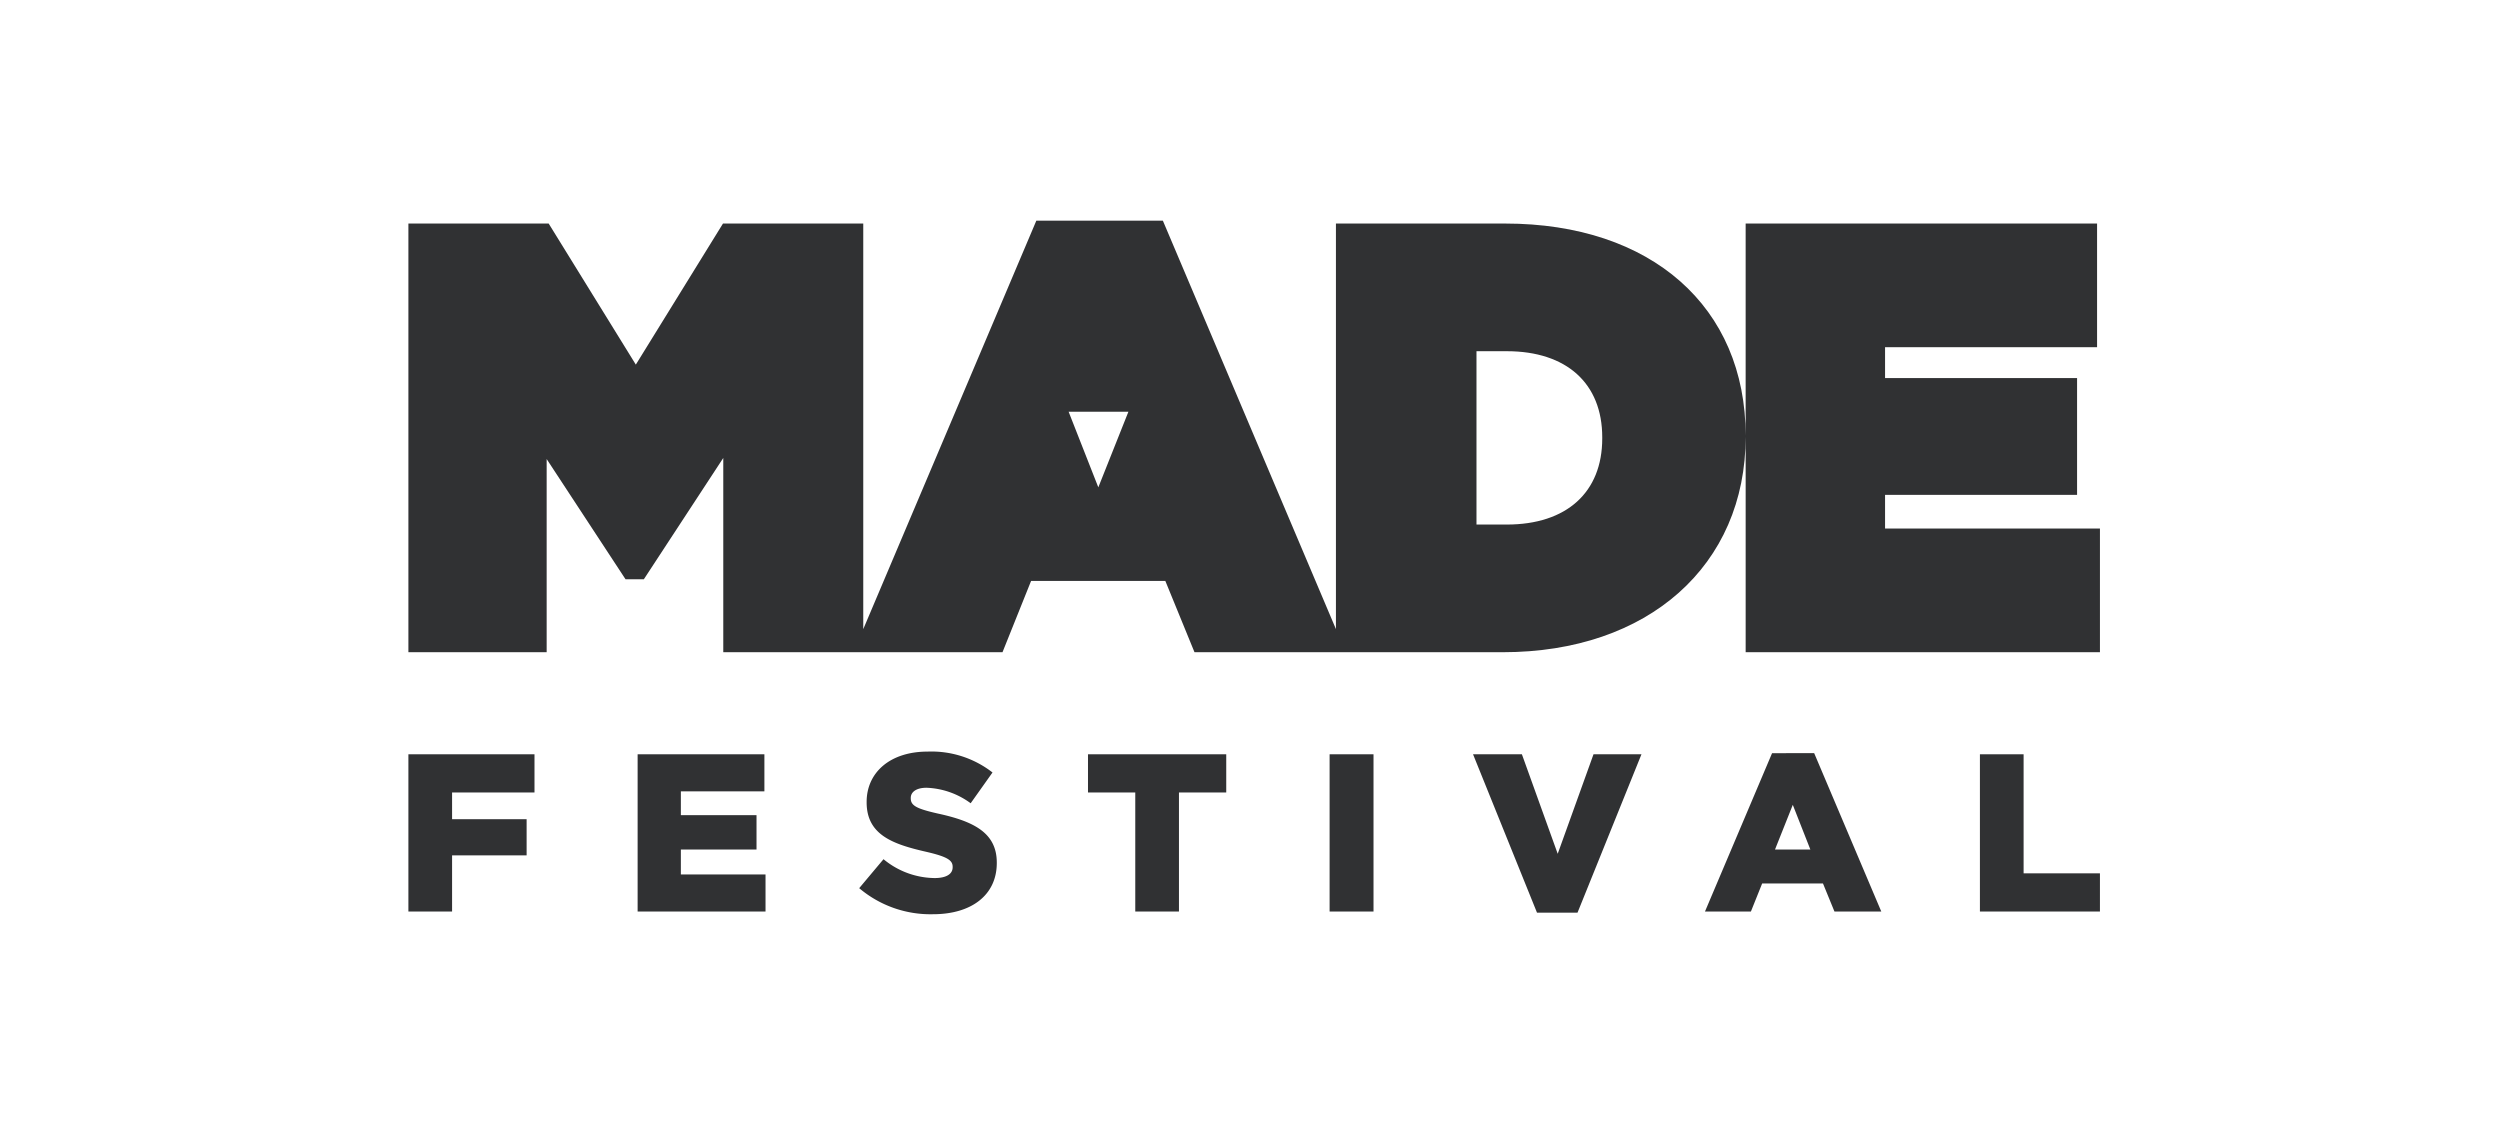 <svg id="Layer_1" data-name="Layer 1" xmlns="http://www.w3.org/2000/svg" viewBox="0 0 300 135"><defs><style>.cls-1{fill:#fff;}.cls-2{fill:#303133;}</style></defs><rect class="cls-1" width="300" height="135"/><path class="cls-2" d="M226.207,63.425V59.385h23.042V45.364h-23.042V41.666h25.442V26.826h-42.171V52.272c0-15.458-11.331-25.447-28.869-25.447H160.312V75.494L139.545,26.483H124.359L103.591,75.497V26.826h-16.834L76.299,43.754l-10.457-16.928H49.008v51.44H65.599V55.085l9.462,14.424h2.202L86.793,54.957V78.266h33.507l3.429-8.551h16.112l3.498,8.551h36.997c17.431,0,29.143-10.391,29.143-25.857v25.857h42.514V63.425Zm-94.409-4.945L128.234,49.407h7.175Zm60.471-5.865c0,6.469-4.282,10.331-11.454,10.331h-3.637V42.145h3.637c7.172,0,11.454,3.863,11.454,10.332Z"/><polygon class="cls-2" points="49.008 109.383 54.25 109.383 54.25 102.644 63.194 102.644 63.194 98.304 54.25 98.304 54.25 95.097 64.139 95.097 64.139 90.514 49.008 90.514 49.008 109.383"/><polygon class="cls-2" points="81.703 101.943 90.782 101.943 90.782 97.819 81.703 97.819 81.703 94.962 91.728 94.962 91.728 90.514 76.515 90.514 76.515 109.383 91.863 109.383 91.863 104.935 81.703 104.935 81.703 101.943"/><path class="cls-2" d="M112.562,97.631c-2.621-.593-3.27-.97-3.27-1.833V95.744c0-.674.622-1.213,1.892-1.213a9.5,9.5,0,0,1,5.296,1.86l2.621-3.693a11.924,11.924,0,0,0-7.782-2.507c-4.54,0-7.323,2.534-7.323,6.038v.054c0,3.882,3.107,5.014,7.134,5.93,2.567.593,3.188,1.024,3.188,1.806v.054c0,.809-.757,1.294-2.162,1.294a9.759,9.759,0,0,1-6.134-2.264l-2.918,3.477a13.232,13.232,0,0,0,8.863,3.127c4.594,0,7.647-2.291,7.647-6.146v-.054C119.614,99.976,116.912,98.574,112.562,97.631Z"/><polygon class="cls-2" points="130.559 95.097 136.233 95.097 136.233 109.383 141.475 109.383 141.475 95.097 147.149 95.097 147.149 90.514 130.559 90.514 130.559 95.097"/><rect class="cls-2" x="159.552" y="90.514" width="5.269" height="18.869"/><polygon class="cls-2" points="186.925 102.455 182.628 90.514 176.765 90.514 184.439 109.518 189.302 109.518 196.976 90.514 191.221 90.514 186.925 102.455"/><path class="cls-2" d="M212.649,90.38,204.597,109.383h5.512l1.351-3.369h7.296l1.378,3.369h5.62l-8.052-19.003Zm.351,11.564,2.135-5.364,2.108,5.364Z"/><polygon class="cls-2" points="242.832 90.514 237.59 90.514 237.59 109.383 251.992 109.383 251.992 104.801 242.832 104.801 242.832 90.514"/></svg>